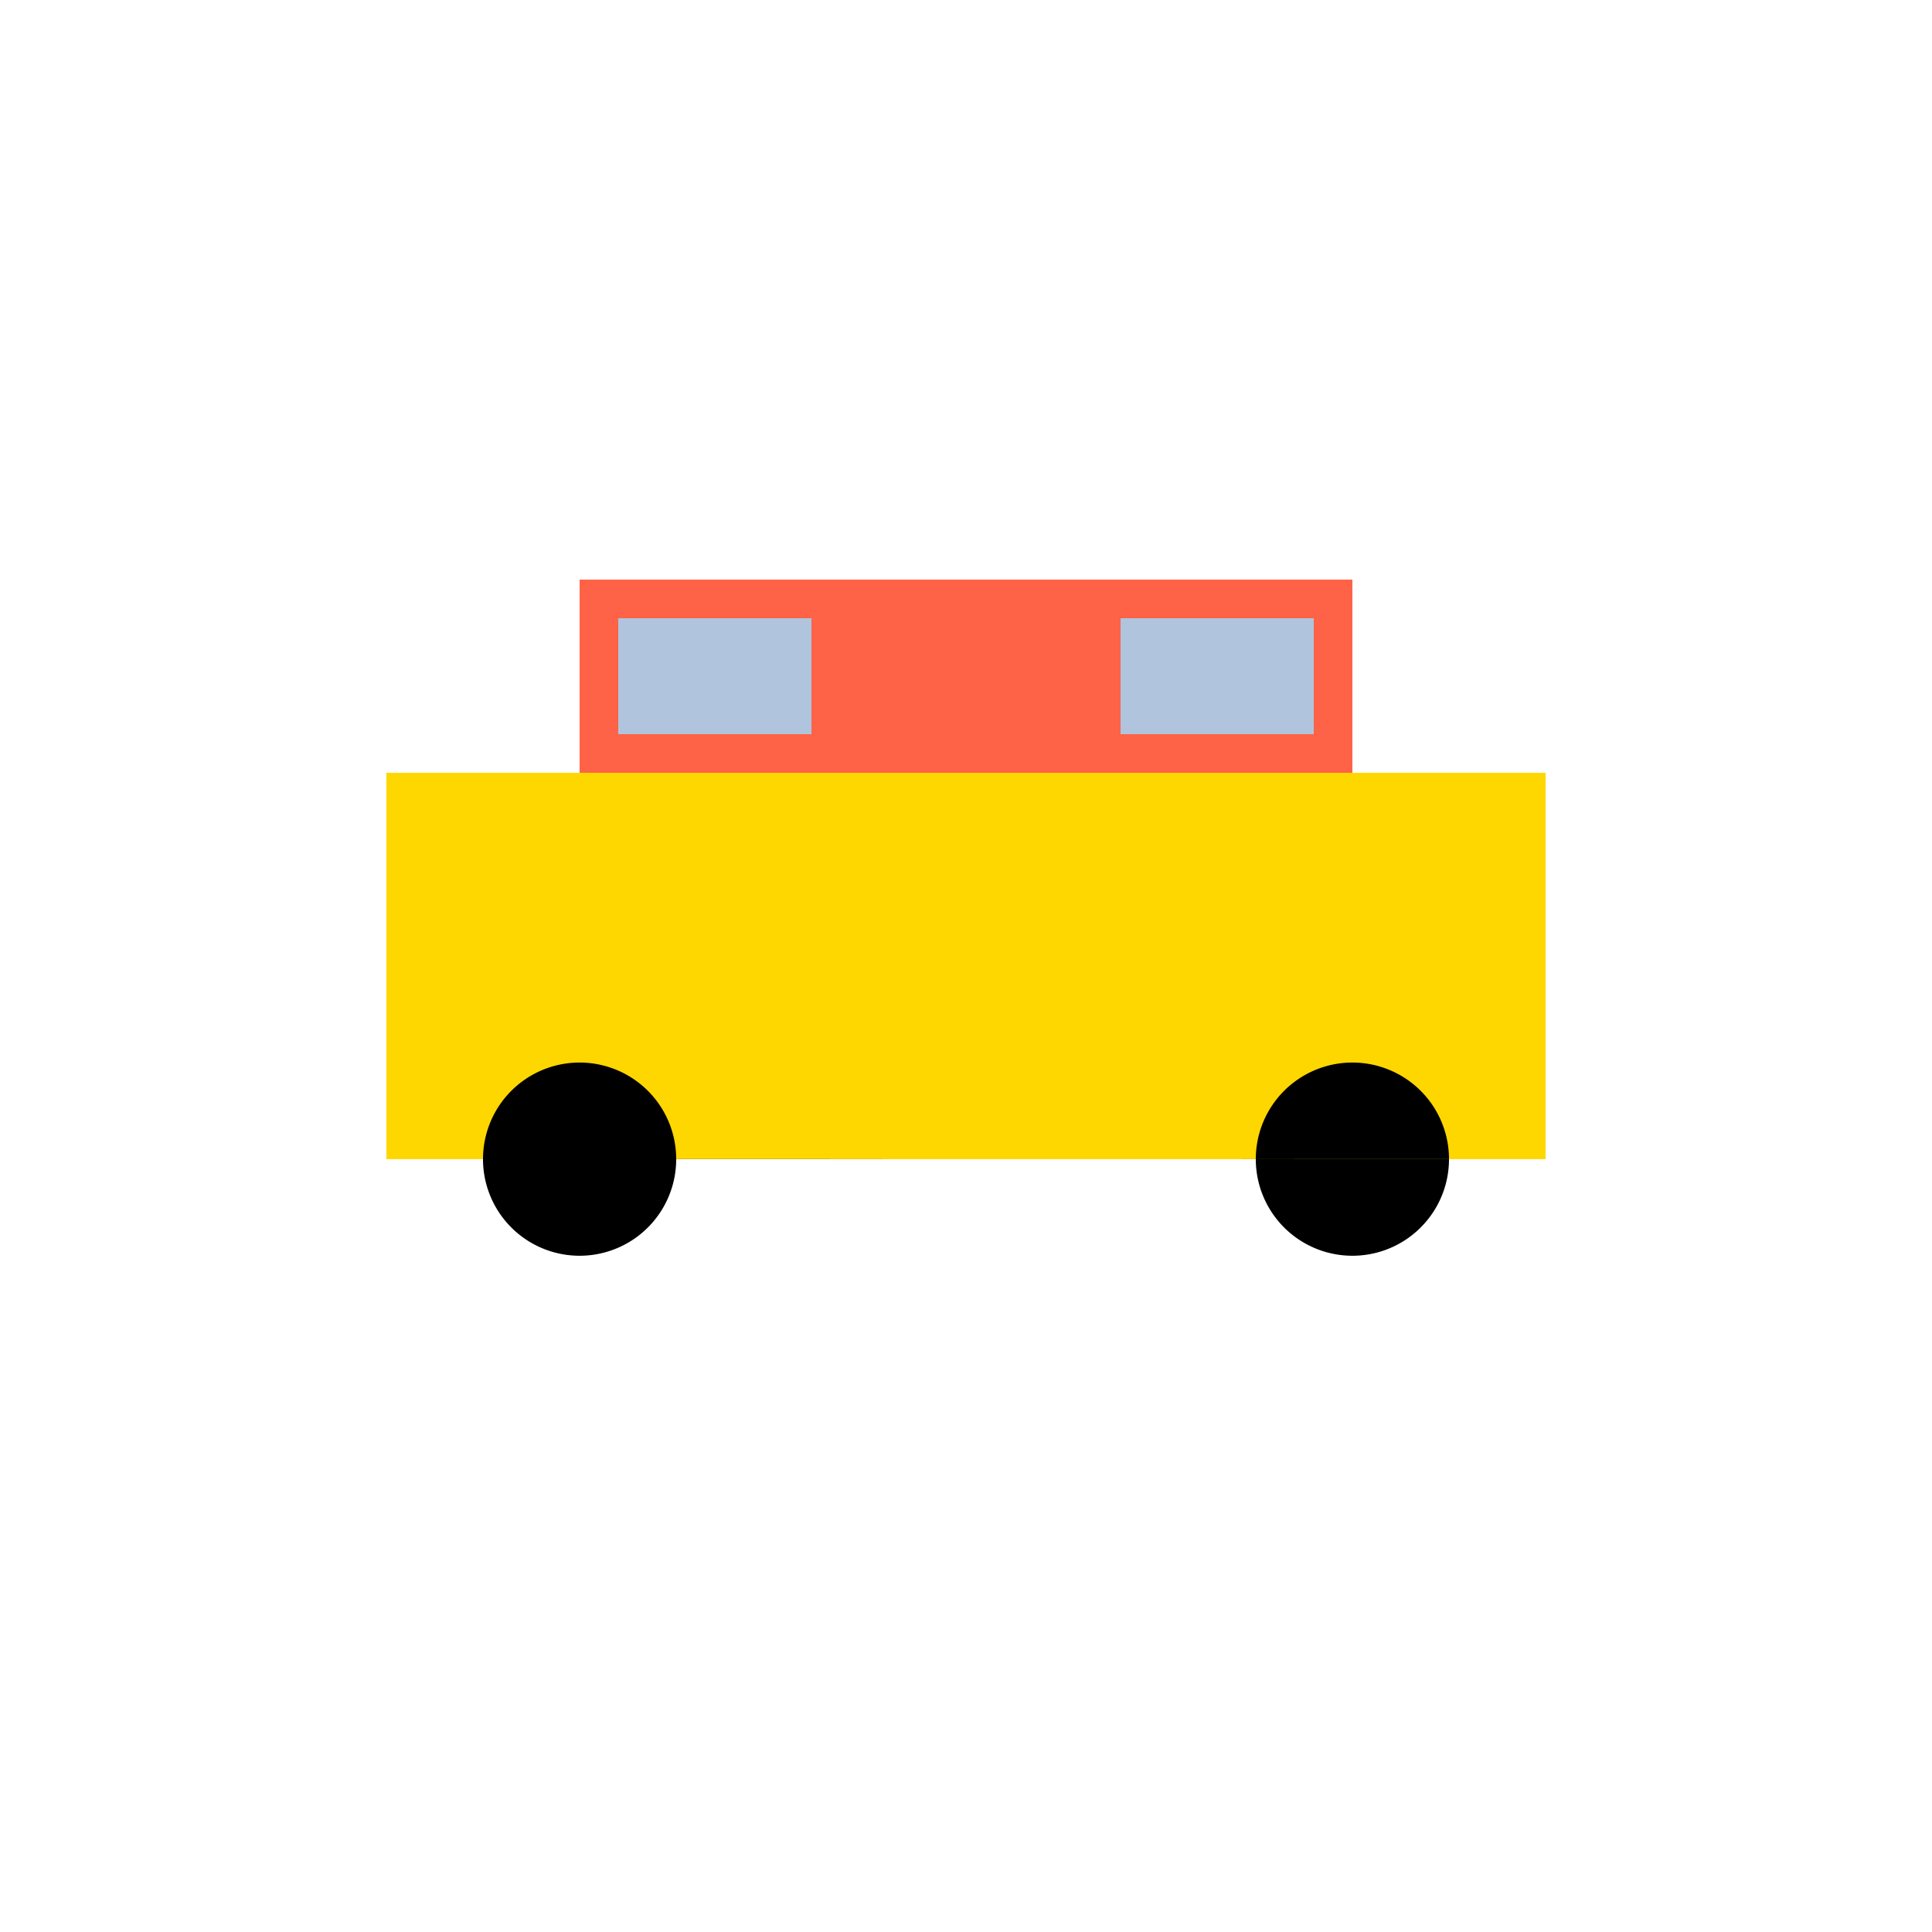 <!--

Generated by DrawGPT.
Free, open source, AI generated images in SVG, PNG, and HTML Canvas format.
https://drawgpt.ai

Created: 2024-02-17T11:37:20.937Z
Link: https://drawgpt.ai/prompt/164630/

-->
<svg xmlns="http://www.w3.org/2000/svg" xmlns:xlink="http://www.w3.org/1999/xlink" width="500" height="500"><defs/><g><rect fill="#FFD700" stroke="none" x="100" y="200" width="300" height="100"/><rect fill="#FF6347" stroke="none" x="150" y="150" width="200" height="50"/><rect fill="#B0C4DE" stroke="none" x="160" y="160" width="50" height="30"/><rect fill="#B0C4DE" stroke="none" x="290" y="160" width="50" height="30"/><path fill="#000000" stroke="none" paint-order="stroke fill markers" d=" M 175 300 A 25 25 0 1 1 175 299.975 L 375 300 A 25 25 0 1 1 375 299.975"/></g></svg>